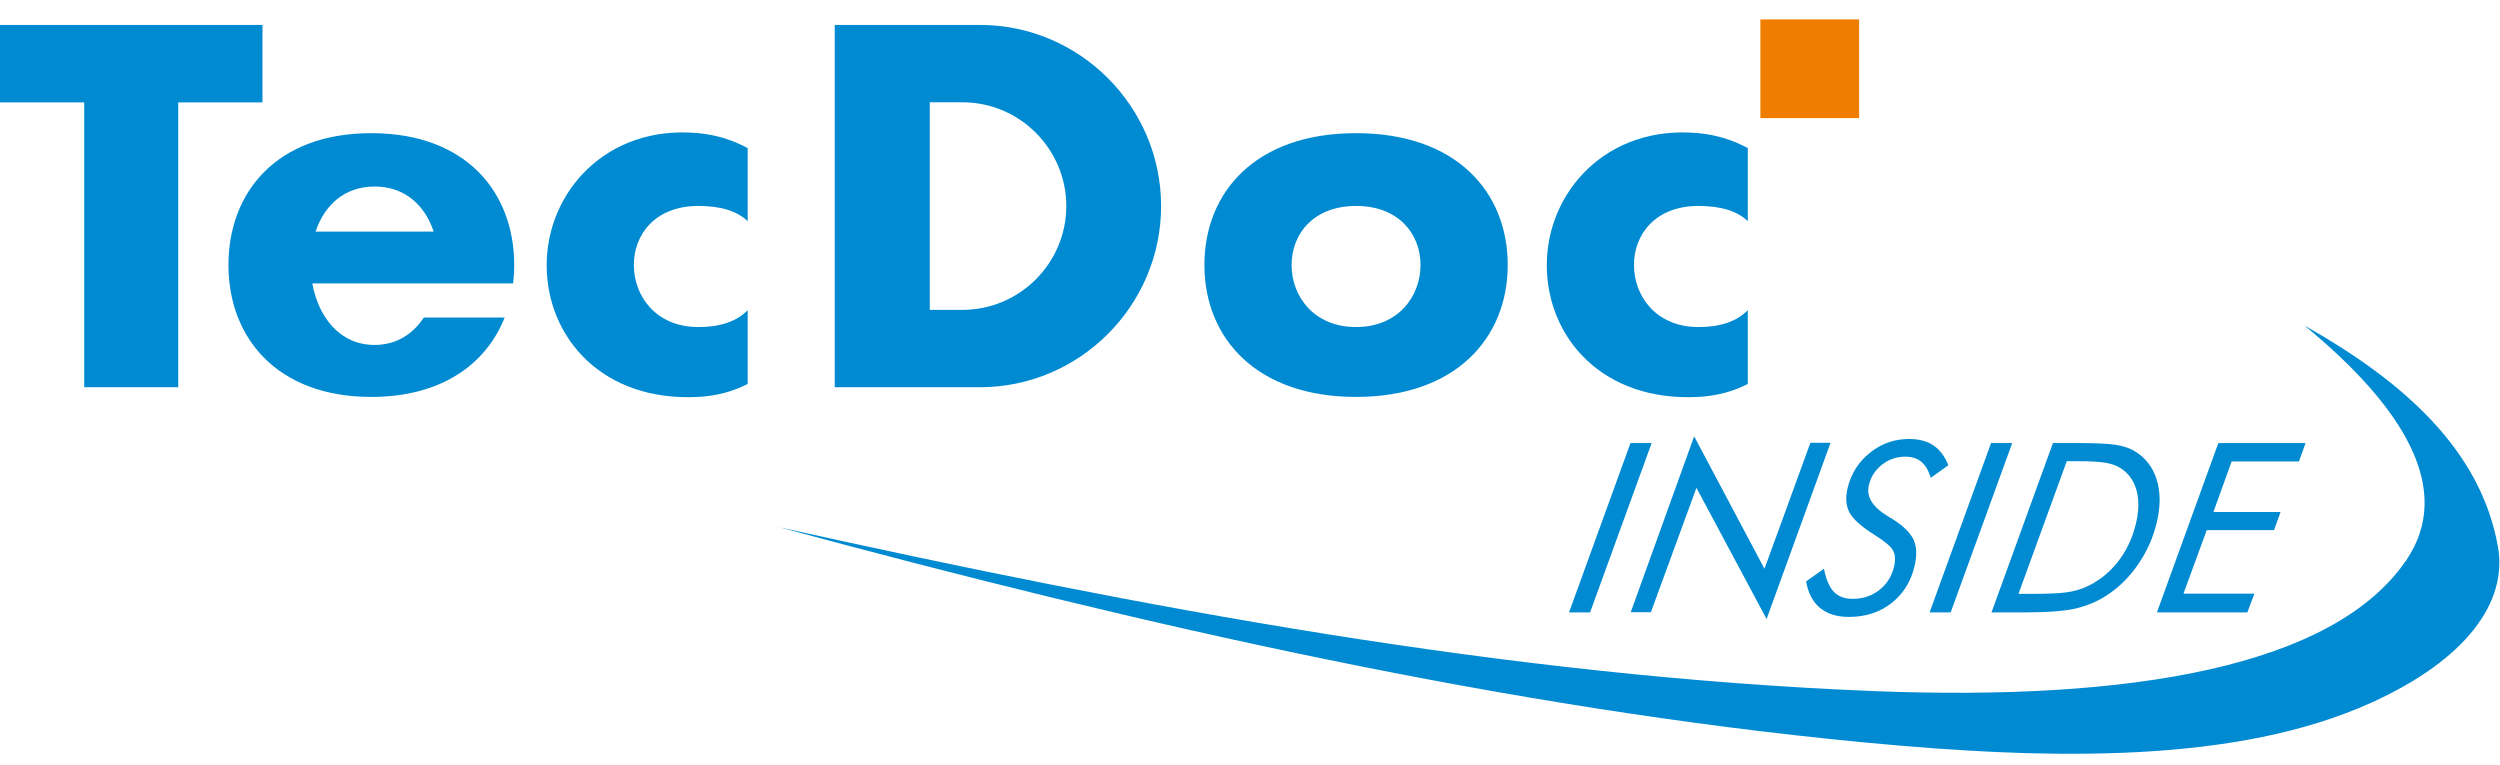 <?xml version="1.0" encoding="UTF-8" standalone="no"?>
<svg
   xmlns:dc="http://purl.org/dc/elements/1.1/"
   xmlns:cc="http://creativecommons.org/ns#"
   xmlns:rdf="http://www.w3.org/1999/02/22-rdf-syntax-ns#"
   xmlns:svg="http://www.w3.org/2000/svg"
   xmlns="http://www.w3.org/2000/svg"
   viewBox="0 0 266.667 81.583"
   height="81.583"
   width="266.667"
   xml:space="preserve"
   id="svg2"
   version="1.1"><defs
     id="defs6"><clipPath
       id="clipPath18"
       clipPathUnits="userSpaceOnUse"><path
         id="path16"
         d="M 0,61.188 H 200 V 0 H 0 Z" /></clipPath></defs><g
     transform="matrix(1.333,0,0,-1.333,0,81.583)"
     id="g10"><g
       id="g12"><g
         clip-path="url(#clipPath18)"
         id="g14"><g
           transform="translate(184.402,35.155)"
           id="g20"><path
             id="path22"
             style="fill:#008ad1;fill-opacity:1;fill-rule:evenodd;stroke:none"
             d="m 0,0 c 8.095,-6.651 11.932,-13.214 8.154,-18.771 -5.805,-8.541 -22.026,-11.311 -42.703,-10.479 -29.194,1.176 -58.334,6.638 -87.494,13.107 29.374,-7.954 58.361,-14.482 86.624,-17.2 15.438,-1.485 30.063,-1.67 40.748,3.153 7.648,3.451 10.937,8.077 10.156,12.482 C 14.103,-9.901 7.838,-4.422 0,0" /></g><g
           transform="translate(125.554,12.198)"
           id="g24"><path
             id="path26"
             style="fill:#008ad1;fill-opacity:1;fill-rule:nonzero;stroke:none"
             d="M 0,0 4.918,13.552 H 6.611 L 1.684,0 Z" /></g><g
           transform="translate(130.493,12.216)"
           id="g28"><path
             id="path30"
             style="fill:#008ad1;fill-opacity:1;fill-rule:nonzero;stroke:none"
             d="M 0,0 5.073,14.07 10.7,3.473 14.375,13.552 h 1.611 L 10.869,-0.546 5.256,9.95 1.611,0 Z" /></g><g
           transform="translate(144.524,14.681)"
           id="g32"><path
             id="path34"
             style="fill:#008ad1;fill-opacity:1;fill-rule:nonzero;stroke:none"
             d="m 0,0 1.428,1.008 c 0.171,-0.86 0.436,-1.473 0.798,-1.849 0.359,-0.372 0.862,-0.558 1.503,-0.558 0.819,0 1.531,0.236 2.137,0.713 C 6.469,-0.212 6.862,0.42 7.045,1.21 7.16,1.706 7.135,2.117 6.974,2.442 6.812,2.771 6.321,3.188 5.502,3.703 4.448,4.363 3.774,4.961 3.483,5.491 3.193,6.025 3.138,6.673 3.313,7.432 c 0.269,1.159 0.863,2.11 1.78,2.849 0.921,0.743 1.969,1.113 3.154,1.113 0.787,0 1.434,-0.171 1.941,-0.515 0.512,-0.342 0.908,-0.869 1.194,-1.586 L 9.973,8.284 C 9.809,8.859 9.56,9.283 9.229,9.562 8.898,9.839 8.476,9.979 7.957,9.979 7.24,9.979 6.612,9.764 6.067,9.334 5.522,8.907 5.174,8.354 5.018,7.681 4.81,6.78 5.309,5.962 6.513,5.229 6.723,5.1 6.887,5.002 7,4.933 7.843,4.383 8.381,3.839 8.618,3.296 8.853,2.752 8.874,2.069 8.685,1.248 8.395,-0.003 7.778,-0.998 6.836,-1.738 5.895,-2.474 4.76,-2.844 3.433,-2.844 2.463,-2.844 1.687,-2.604 1.11,-2.12 0.53,-1.64 0.16,-0.933 0,0" /></g><g
           transform="translate(154.407,12.198)"
           id="g36"><path
             id="path38"
             style="fill:#008ad1;fill-opacity:1;fill-rule:nonzero;stroke:none"
             d="M 0,0 4.918,13.552 H 6.612 L 1.685,0 Z" /></g><g
           transform="translate(159.361,12.198)"
           id="g40"><path
             id="path42"
             style="fill:#008ad1;fill-opacity:1;fill-rule:nonzero;stroke:none"
             d="m 0,0 4.915,13.552 h 1.823 c 1.53,0 2.59,-0.048 3.179,-0.139 0.591,-0.092 1.077,-0.247 1.457,-0.462 0.89,-0.509 1.496,-1.261 1.824,-2.259 C 13.525,9.69 13.538,8.547 13.239,7.258 12.958,6.041 12.463,4.913 11.751,3.874 11.043,2.834 10.198,1.997 9.217,1.361 8.462,0.872 7.639,0.524 6.75,0.315 5.857,0.104 4.459,0 2.554,0 Z m 2.157,1.481 h 0.879 c 1.38,0 2.357,0.039 2.918,0.118 0.565,0.076 1.066,0.209 1.503,0.391 1.029,0.446 1.901,1.115 2.618,2.013 0.716,0.897 1.217,1.953 1.497,3.163 0.236,1.018 0.241,1.911 0.011,2.68 -0.229,0.767 -0.671,1.345 -1.32,1.734 -0.298,0.187 -0.688,0.319 -1.171,0.399 -0.485,0.078 -1.193,0.12 -2.124,0.12 H 6.022 Z" /></g><g
           transform="translate(180.395,13.699)"
           id="g44"><path
             id="path46"
             style="fill:#008ad1;fill-opacity:1;fill-rule:nonzero;stroke:none"
             d="m 0,0 -0.562,-1.501 h -7.236 l 4.915,13.552 h 6.98 L 3.569,10.578 H -1.818 L -3.279,6.534 H 2.095 L 1.572,5.08 H -3.812 L -5.675,0 Z" /></g><g
           transform="translate(108.512,44.723)"
           id="g48"><path
             id="path50"
             style="fill:#008ad1;fill-opacity:1;fill-rule:evenodd;stroke:none"
             d="m 0,0 c 3.423,0 5.159,-2.252 5.159,-4.729 0,-2.477 -1.762,-4.962 -5.159,-4.962 -3.396,0 -5.159,2.485 -5.159,4.962 C -5.159,-2.252 -3.422,0 0,0 m 27.397,5.824 c 1.5,-0.141 2.812,-0.576 3.95,-1.196 V -1.219 C 30.485,-0.391 29.167,0 27.397,0 c -3.421,0 -5.159,-2.252 -5.159,-4.729 0,-2.477 1.763,-4.962 5.159,-4.962 1.763,0 3.084,0.457 3.95,1.352 v -5.906 c -1.124,-0.575 -2.432,-0.957 -3.95,-1.037 -7.644,-0.405 -12.135,4.726 -12.135,10.553 0,5.827 4.779,11.246 12.135,10.553 m -80.028,0 c 1.5,-0.141 2.811,-0.576 3.948,-1.196 V -1.219 C -49.544,-0.391 -50.863,0 -52.631,0 c -3.423,0 -5.16,-2.252 -5.16,-4.729 0,-2.477 1.762,-4.962 5.16,-4.962 1.762,0 3.084,0.457 3.948,1.352 v -5.906 c -1.124,-0.575 -2.431,-0.957 -3.948,-1.037 -7.645,-0.405 -12.136,4.726 -12.136,10.553 0,5.827 4.778,11.246 12.136,10.553 M -73.81,-2.054 c -0.69,2.073 -2.271,3.608 -4.725,3.608 -2.453,0 -4.034,-1.535 -4.724,-3.608 z m -4.988,7.878 c 7.584,0 11.433,-4.726 11.433,-10.553 0,-0.499 -0.03,-0.989 -0.087,-1.469 H -83.52 c 0.474,-2.644 2.16,-4.924 4.985,-4.924 1.762,0 3.08,0.886 3.938,2.194 h 6.467 c -1.474,-3.739 -5.068,-6.354 -10.668,-6.354 -7.529,0 -11.433,4.726 -11.433,10.553 0,5.827 3.849,10.553 11.433,10.553 m -29.714,2.461 h 6.74 v -22.791 h 7.523 V 8.285 h 6.74 v 6.201 h -21.003 z m 74.401,-16.6 h 2.62 c 4.568,0 8.305,3.737 8.305,8.305 0,4.568 -3.737,8.305 -8.305,8.305 h -2.62 z m 4.014,22.801 c 7.973,0 14.496,-6.523 14.496,-14.496 0,-7.973 -6.523,-14.496 -14.496,-14.496 h -11.619 v 28.992 c 3.873,0 7.746,0 11.619,0 M 0,5.824 c 8.051,0 12.136,-4.726 12.136,-10.553 0,-5.827 -4.145,-10.553 -12.136,-10.553 -7.991,0 -12.135,4.726 -12.135,10.553 0,5.827 4.085,10.553 12.135,10.553" /></g><path
           id="path52"
           style="fill:#ee7d00;fill-opacity:1;fill-rule:evenodd;stroke:none"
           d="m 140.867,59.65 h 7.9 v -7.899 h -7.9 z" /></g></g></g></svg>